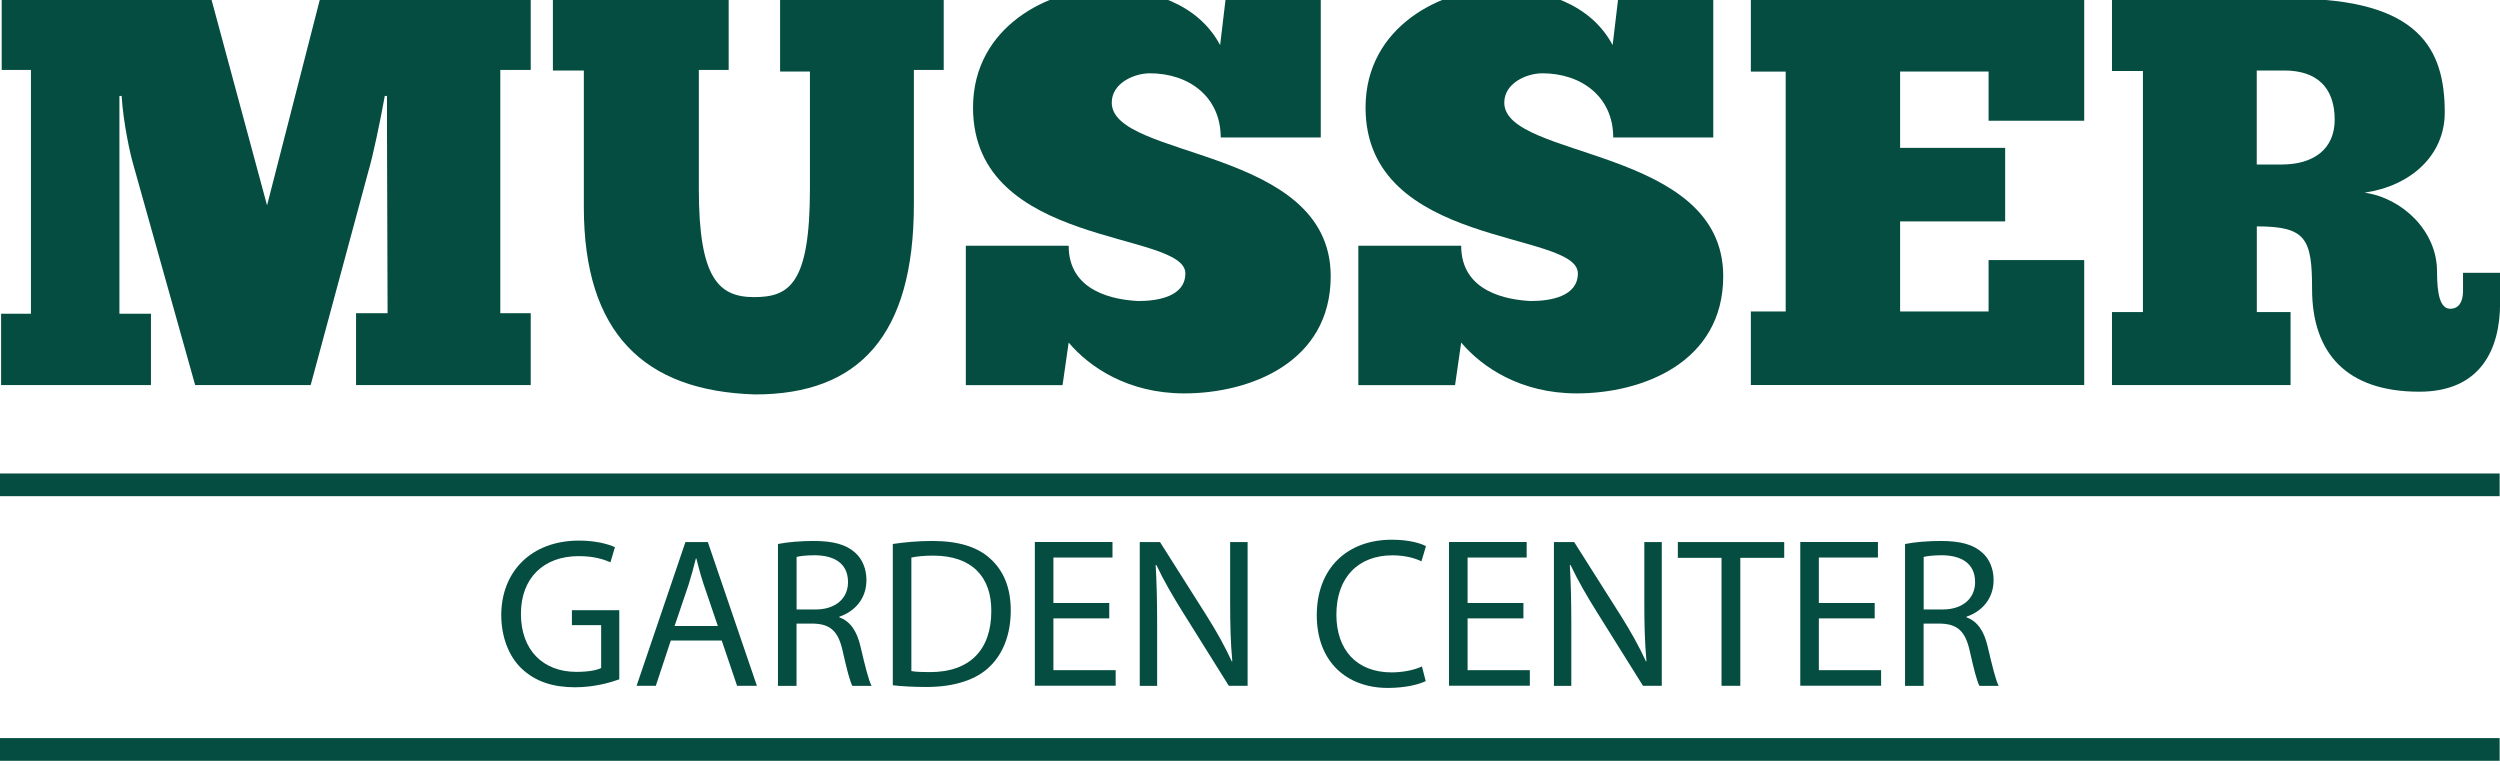<?xml version="1.0" encoding="UTF-8"?>
<svg xmlns="http://www.w3.org/2000/svg" id="Layer_1" width="339.35" height="103.85" viewBox="0 0 339.35 103.85">
  <path d="M84.04,92.22c-1.13.41-3.36,1.07-5.99,1.07-2.95,0-5.38-.75-7.29-2.58-1.68-1.62-2.72-4.23-2.72-7.26.03-5.82,4.02-10.07,10.57-10.07,2.26,0,4.02.49,4.86.9l-.61,2.05c-1.04-.46-2.34-.84-4.31-.84-4.75,0-7.84,2.95-7.84,7.84s2.98,7.87,7.53,7.87c1.65,0,2.78-.23,3.36-.52v-5.82h-3.97v-2.03h6.43v9.38Z" fill="#044d40" stroke-width="0"></path>
  <path d="M91.05,86.95l-2.03,6.14h-2.61l6.63-19.51h3.04l6.66,19.51h-2.69l-2.08-6.14h-6.92ZM97.44,84.98l-1.91-5.62c-.43-1.27-.72-2.43-1.01-3.56h-.06c-.29,1.16-.61,2.34-.98,3.53l-1.91,5.64h5.88Z" fill="#044d40" stroke-width="0"></path>
  <path d="M105.61,73.84c1.27-.26,3.1-.41,4.83-.41,2.69,0,4.43.49,5.64,1.59.98.87,1.53,2.2,1.53,3.71,0,2.58-1.62,4.28-3.68,4.98v.09c1.5.52,2.4,1.91,2.87,3.94.64,2.72,1.1,4.6,1.51,5.36h-2.61c-.32-.55-.75-2.23-1.3-4.66-.58-2.69-1.62-3.71-3.91-3.79h-2.37v8.45h-2.52v-19.25ZM108.13,82.73h2.58c2.69,0,4.4-1.48,4.4-3.71,0-2.52-1.82-3.62-4.49-3.65-1.22,0-2.08.12-2.49.23v7.12Z" fill="#044d40" stroke-width="0"></path>
  <path d="M121.19,73.84c1.53-.23,3.36-.41,5.36-.41,3.62,0,6.19.84,7.9,2.43,1.74,1.59,2.75,3.85,2.75,7s-.98,5.79-2.81,7.58c-1.82,1.82-4.83,2.81-8.63,2.81-1.79,0-3.3-.09-4.57-.23v-19.19ZM123.7,91.09c.64.12,1.56.14,2.55.14,5.38,0,8.31-3.01,8.31-8.28.03-4.6-2.58-7.53-7.9-7.53-1.3,0-2.29.12-2.95.26v15.4Z" fill="#044d40" stroke-width="0"></path>
  <path d="M150.57,83.94h-7.58v7.03h8.45v2.11h-10.97v-19.51h10.54v2.11h-8.02v6.17h7.58v2.08Z" fill="#044d40" stroke-width="0"></path>
  <path d="M154.71,93.09v-19.51h2.75l6.25,9.87c1.45,2.29,2.58,4.34,3.5,6.34l.06-.03c-.23-2.6-.29-4.98-.29-8.02v-8.16h2.37v19.51h-2.55l-6.19-9.9c-1.36-2.17-2.66-4.4-3.65-6.51l-.09.03c.14,2.46.2,4.81.2,8.05v8.34h-2.37Z" fill="#044d40" stroke-width="0"></path>
  <path d="M193.53,92.45c-.93.46-2.78.93-5.15.93-5.5,0-9.64-3.47-9.64-9.87s4.14-10.25,10.19-10.25c2.43,0,3.96.52,4.63.87l-.61,2.06c-.96-.46-2.32-.81-3.94-.81-4.57,0-7.61,2.92-7.61,8.05,0,4.78,2.75,7.84,7.5,7.84,1.53,0,3.1-.32,4.11-.81l.52,2Z" fill="#044d40" stroke-width="0"></path>
  <path d="M206.79,83.94h-7.58v7.03h8.45v2.11h-10.97v-19.51h10.54v2.11h-8.02v6.17h7.58v2.08Z" fill="#044d40" stroke-width="0"></path>
  <path d="M210.93,93.09v-19.51h2.75l6.25,9.87c1.45,2.29,2.58,4.34,3.5,6.34l.06-.03c-.23-2.6-.29-4.98-.29-8.02v-8.16h2.37v19.51h-2.55l-6.19-9.9c-1.36-2.17-2.66-4.4-3.65-6.51l-.09.03c.14,2.46.2,4.81.2,8.05v8.34h-2.37Z" fill="#044d40" stroke-width="0"></path>
  <path d="M233.68,75.72h-5.93v-2.14h14.44v2.14h-5.96v17.37h-2.55v-17.37Z" fill="#044d40" stroke-width="0"></path>
  <path d="M254.47,83.94h-7.58v7.03h8.45v2.11h-10.97v-19.51h10.54v2.11h-8.02v6.17h7.58v2.08Z" fill="#044d40" stroke-width="0"></path>
  <path d="M258.61,73.84c1.27-.26,3.1-.41,4.83-.41,2.69,0,4.43.49,5.64,1.59.98.87,1.53,2.2,1.53,3.71,0,2.58-1.62,4.28-3.68,4.98v.09c1.5.52,2.4,1.91,2.87,3.94.64,2.72,1.1,4.6,1.5,5.36h-2.61c-.32-.55-.75-2.23-1.3-4.66-.58-2.69-1.62-3.71-3.91-3.79h-2.37v8.45h-2.52v-19.25ZM261.12,82.73h2.58c2.69,0,4.4-1.48,4.4-3.71,0-2.52-1.82-3.62-4.49-3.65-1.22,0-2.08.12-2.49.23v7.12Z" fill="#044d40" stroke-width="0"></path>
  <path d="M52.23,13.02c-.6,3.38-1.65,8.33-2.18,10.06l-7.88,29.19h-15.68l-8.4-29.94c-.38-1.28-1.35-5.55-1.58-9.31h-.3v29.57h4.28v9.68H.15v-9.68h4.05V9.49H.23V-.19h28.44l7.58,28.07L43.45-.19h28.59v9.68h-4.13v33.02h4.13v9.76h-23.71v-9.76h4.28l-.08-25.06v-4.43h-.3Z" fill="#044d40" stroke-width="0"></path>
  <path d="M75.05-.19h23.86v9.68h-4.05v16.21c0,12.08,2.7,14.63,7.5,14.63s7.58-1.8,7.58-14.71v-15.91h-4.05V-.19h22.21v9.68h-4.05v18.24c0,17.79-7.43,25.81-21.54,25.81-15.16-.45-23.26-8.4-23.26-25.44V9.57h-4.2V-.19Z" fill="#044d40" stroke-width="0"></path>
  <path d="M131.1,52.27v-18.91h13.96c0,6.3,6.3,7.35,9.46,7.5,2.63,0,6.38-.6,6.38-3.75,0-5.85-28.82-3.38-28.82-22.51,0-11.11,10.51-16.13,17.86-16.13,6.3,0,12.68,2.03,15.68,7.65l.75-6.3h12.91v18.84h-13.58c0-5.55-4.35-8.71-9.61-8.71-2.18,0-5.18,1.35-5.18,3.98,0,7.73,29.72,5.93,29.72,23.56,0,11.71-10.96,15.91-19.89,15.91-7.58,0-12.83-3.53-15.68-6.9l-.83,5.78h-13.13Z" fill="#044d40" stroke-width="0"></path>
  <path d="M184.38,52.27v-18.91h13.96c0,6.3,6.3,7.35,9.46,7.5,2.63,0,6.38-.6,6.38-3.75,0-5.85-28.82-3.38-28.82-22.51,0-11.11,10.51-16.13,17.86-16.13,6.3,0,12.68,2.03,15.68,7.65l.75-6.3h12.91v18.84h-13.58c0-5.55-4.35-8.71-9.61-8.71-2.18,0-5.18,1.35-5.18,3.98,0,7.73,29.72,5.93,29.72,23.56,0,11.71-10.96,15.91-19.89,15.91-7.58,0-12.83-3.53-15.68-6.9l-.83,5.78h-13.13Z" fill="#044d40" stroke-width="0"></path>
  <path d="M237.66-.19h45.25v16.58h-12.98v-6.68h-12.01v10.36h14.26v9.98h-14.26v12.23h12.01v-6.98h12.98v16.96h-45.25v-9.98h4.73V9.72h-4.73V-.19Z" fill="#044d40" stroke-width="0"></path>
  <path d="M286.67-.19h24.39c17.41,0,20.79,6.9,20.79,15.46,0,5.85-4.65,9.98-10.88,10.88,5.18.75,9.83,5.25,9.83,10.66,0,3.23.45,5.1,1.8,5.1,1.13,0,1.73-.9,1.73-2.4v-2.48h5.03v4.13c0,6.23-2.63,12.01-10.96,12.01-9.83,0-14.56-5.18-14.56-13.96,0-6.83-.83-8.48-7.5-8.48v11.63h4.58v9.91h-24.24v-9.91h4.2V9.64h-4.2V-.19ZM306.33,9.57v12.76h3.38c4.35,0,7.2-2.1,7.2-6.08,0-4.43-2.48-6.68-6.83-6.68h-3.75Z" fill="#044d40" stroke-width="0"></path>
  <rect y="64.27" width="339.3" height="3.08" fill="#044d40" stroke-width="0"></rect>
  <rect y="100.19" width="339.3" height="3.08" fill="#044d40" stroke-width="0"></rect>
</svg>
